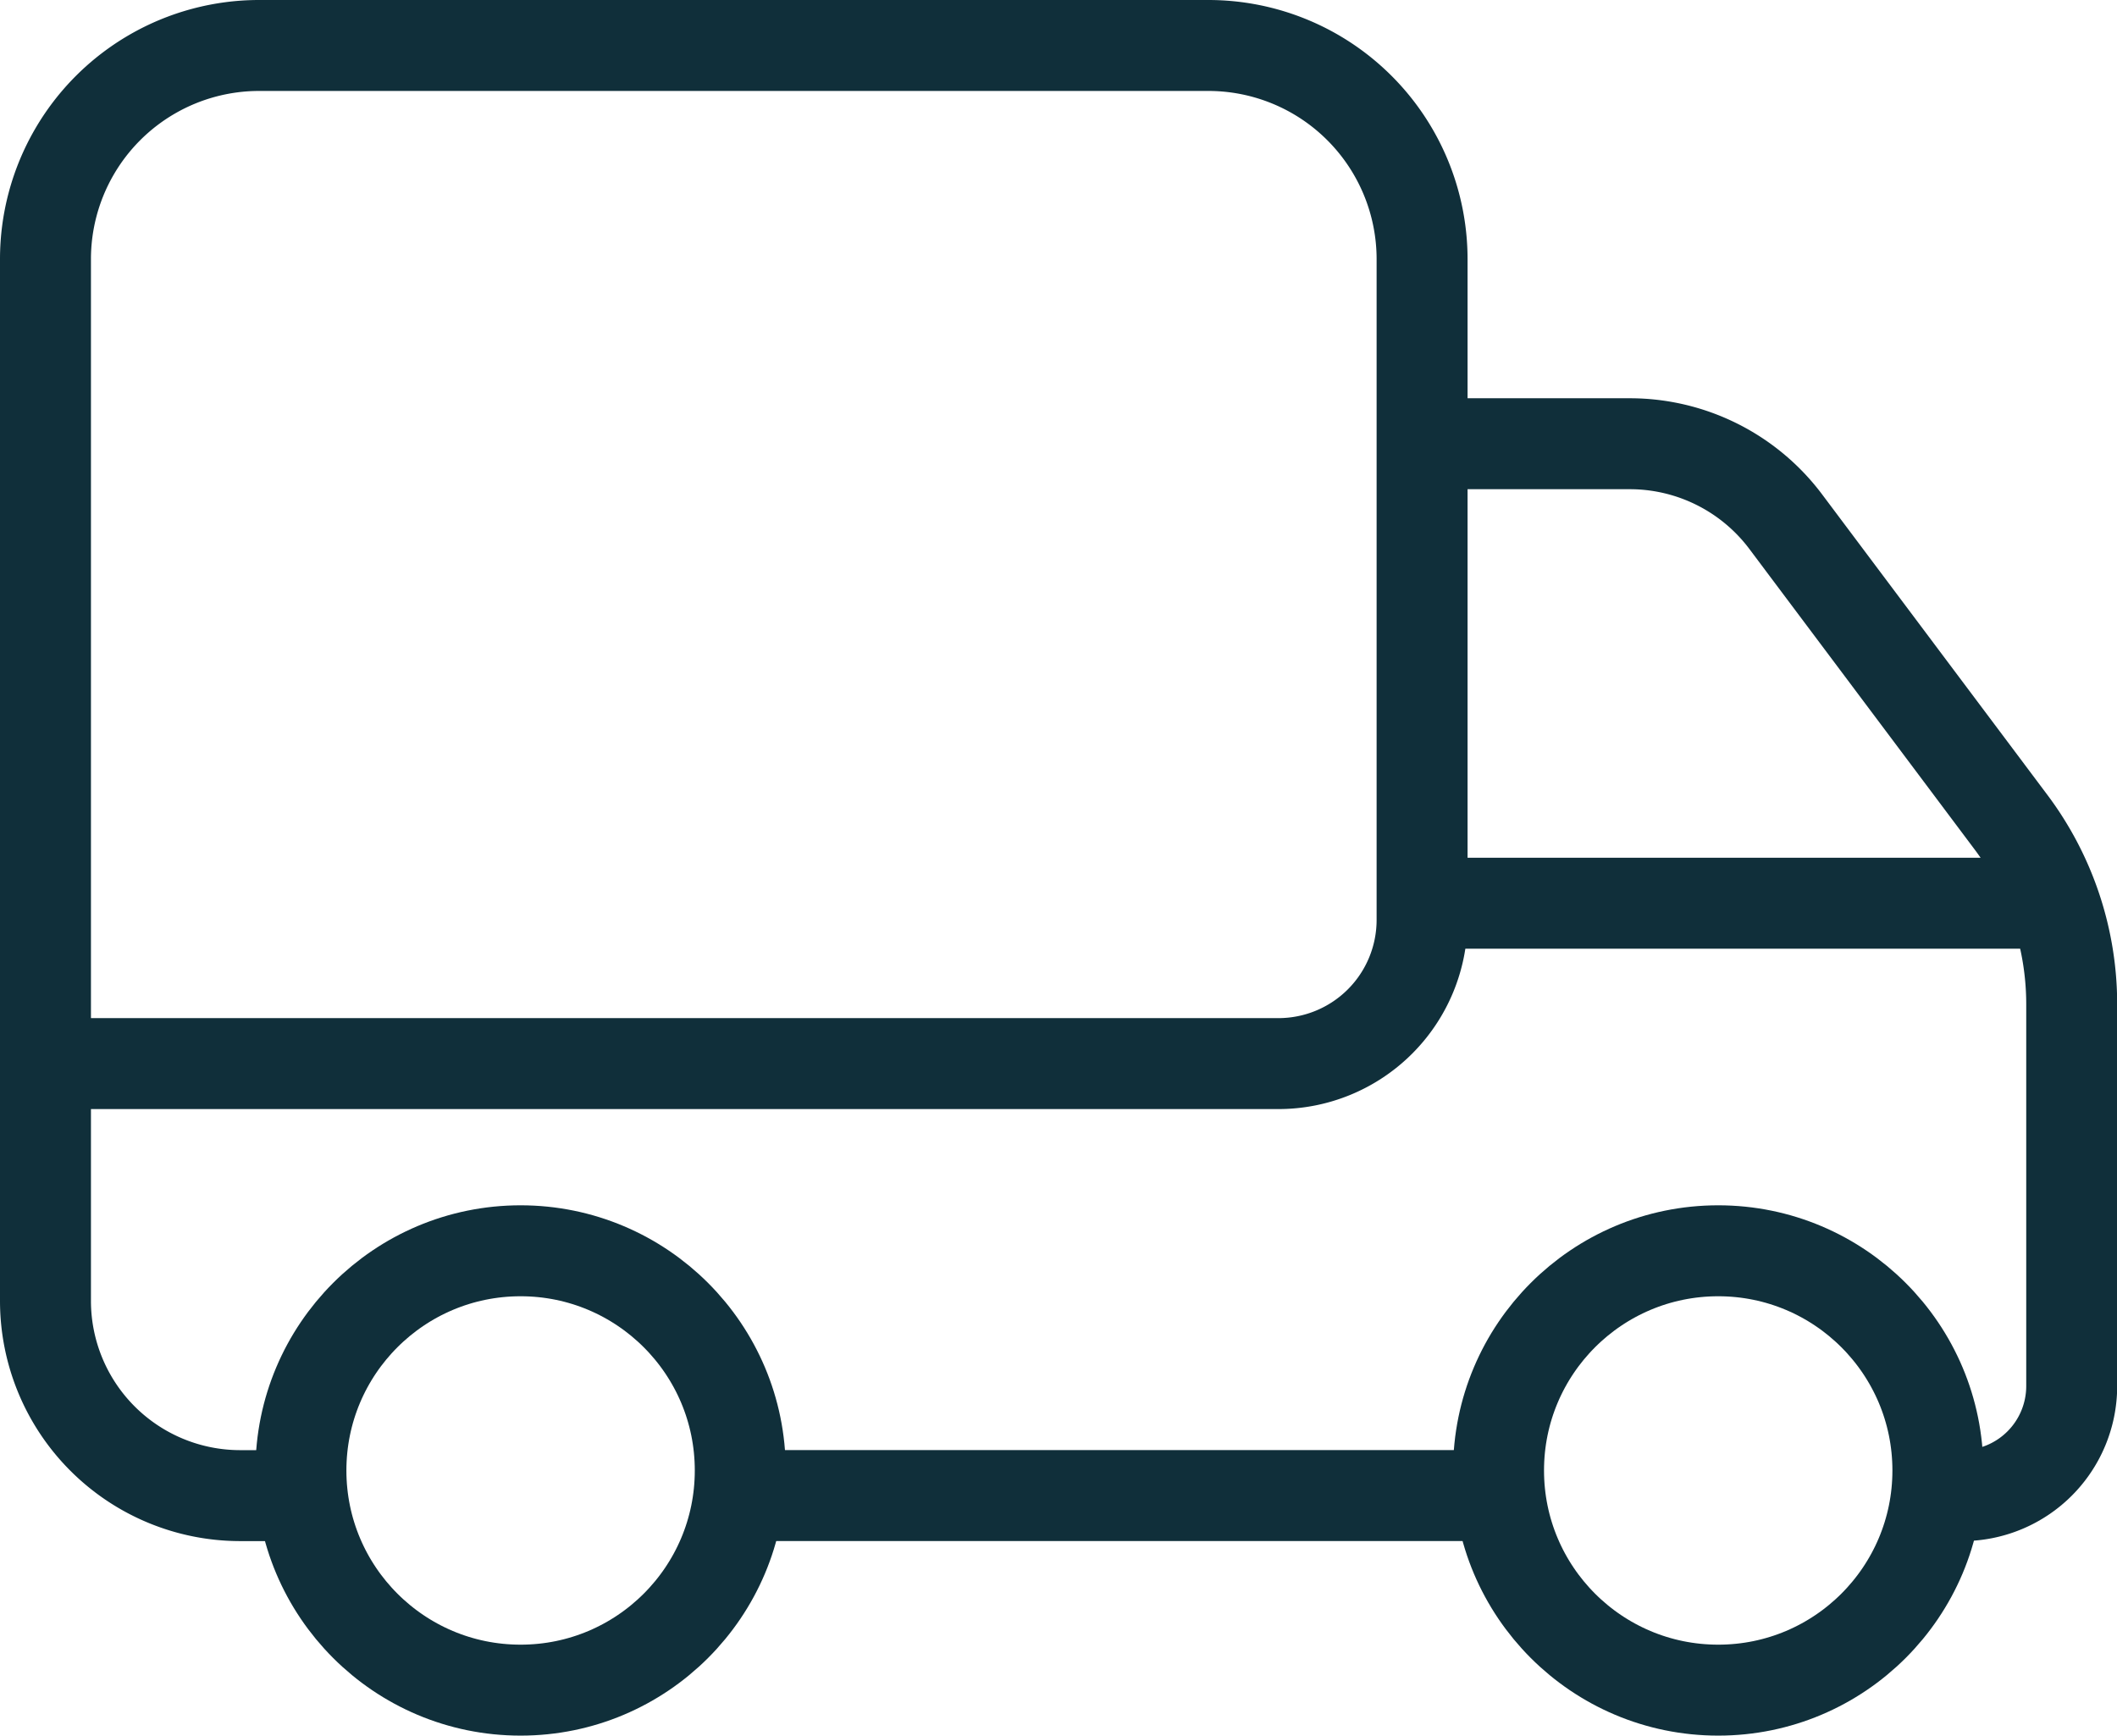<?xml version="1.0" encoding="UTF-8" standalone="no"?>
<svg xmlns="http://www.w3.org/2000/svg" width="34.915" height="28.624" viewBox="0 0 34.915 28.624">
  <g id="Groupe_113" data-name="Groupe 113" transform="translate(-757.368 -657.13)">
    <path id="Tracé_77" data-name="Tracé 77" d="M91.07,19.279H70.737V6.013A3.524,3.524,0,0,1,74.26,2.488H89.916a3.525,3.525,0,0,1,3.525,3.525v10.9A2.37,2.37,0,0,1,91.07,19.279Z" transform="translate(687.381 655.392)" fill="none" stroke="#102f3a" stroke-miterlimit="10" stroke-width="1.5"/>
    <line id="Ligne_2" data-name="Ligne 2" x2="12.802" transform="translate(769.469 681.795)" fill="none" stroke="#102f3a" stroke-miterlimit="10" stroke-width="1.5"/>
    <path id="Tracé_78" data-name="Tracé 78" d="M70.737,11.257v3.914a3.212,3.212,0,0,0,3.211,3.211H74.98" transform="translate(687.381 663.414)" fill="none" stroke="#102f3a" stroke-miterlimit="10" stroke-width="1.5"/>
    <path id="Tracé_79" data-name="Tracé 79" d="M82.594,5.918H86.02A3.215,3.215,0,0,1,88.589,7.2l3.719,4.961a5.006,5.006,0,0,1,1,3v6.3A1.807,1.807,0,0,1,91.5,23.266h-.864" transform="translate(698.228 658.53)" fill="none" stroke="#102f3a" stroke-miterlimit="10" stroke-width="1.5"/>
    <circle id="Ellipse_1" data-name="Ellipse 1" cx="3.623" cy="3.623" r="3.623" transform="translate(762.331 677.758)" fill="none" stroke="#102f3a" stroke-miterlimit="10" stroke-width="1.5"/>
    <circle id="Ellipse_2" data-name="Ellipse 2" cx="3.623" cy="3.623" r="3.623" transform="translate(782.083 677.758)" fill="none" stroke="#102f3a" stroke-miterlimit="10" stroke-width="1.5"/>
    <line id="Ligne_3" data-name="Ligne 3" x1="10.711" transform="translate(780.822 672.026)" fill="none" stroke="#102f3a" stroke-miterlimit="10" stroke-width="1.5"/>
  </g>
</svg>
